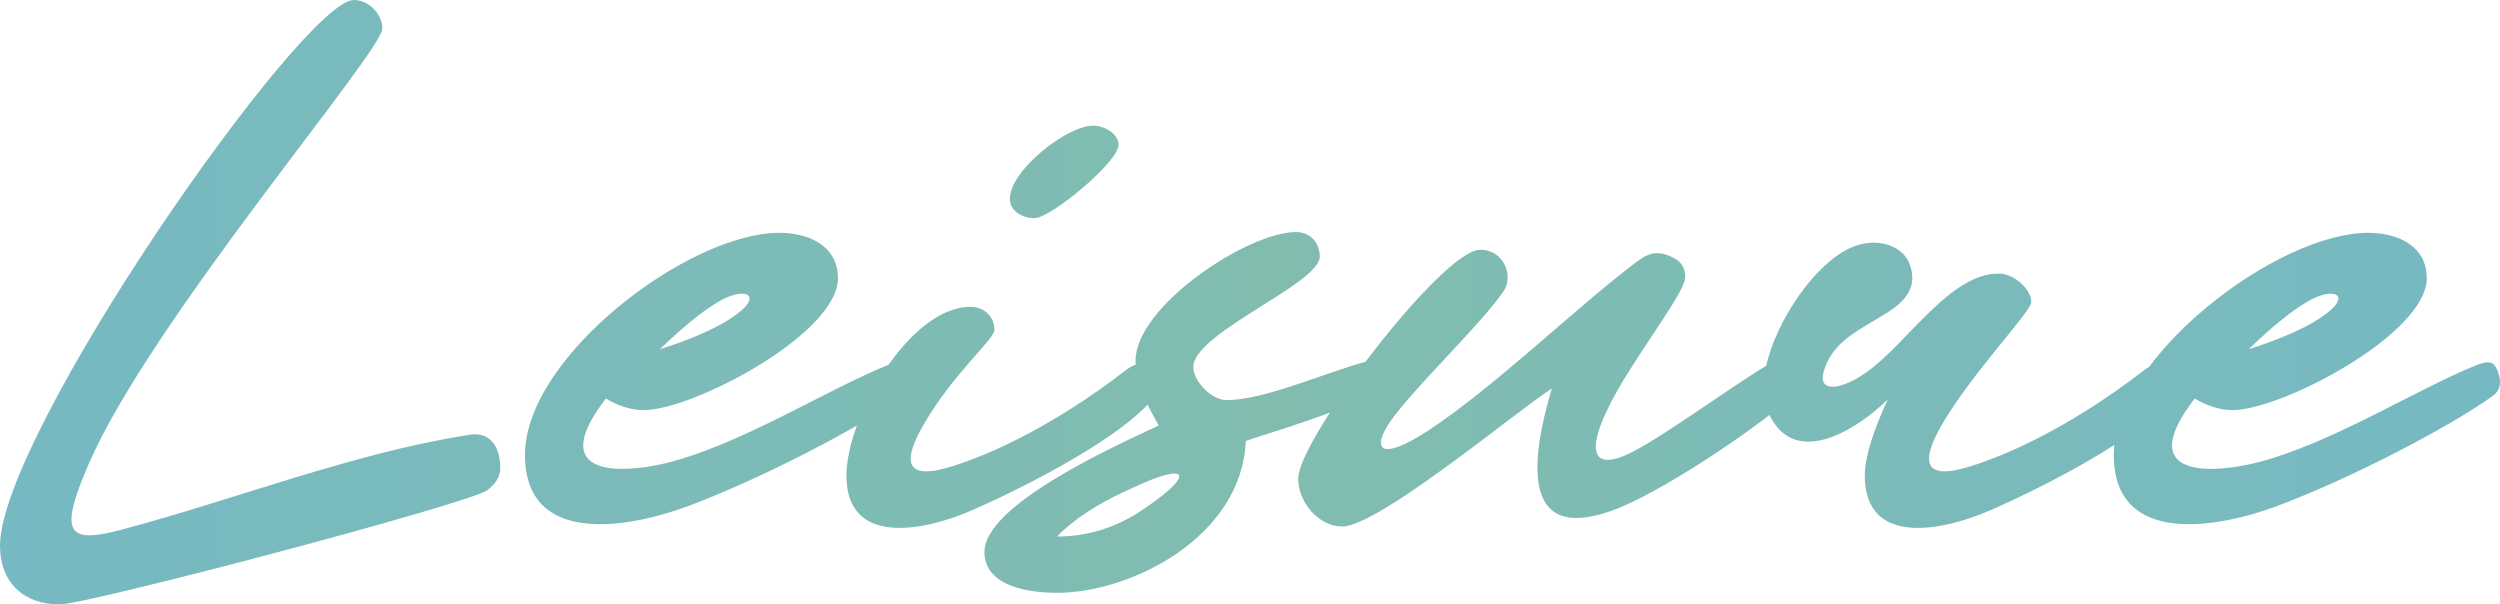 <?xml version="1.0" encoding="UTF-8"?>
<svg id="_レイヤー_2" data-name="レイヤー 2" xmlns="http://www.w3.org/2000/svg" width="291.87" height="70.56" xmlns:xlink="http://www.w3.org/1999/xlink" viewBox="0 0 291.87 70.56">
  <defs>
    <style>
      .cls-1 {
        fill: url(#_名称未設定グラデーション_4);
        stroke-width: 0px;
      }
    </style>
    <linearGradient id="_名称未設定グラデーション_4" data-name="名称未設定グラデーション 4" x1="0" y1="35.28" x2="291.87" y2="35.28" gradientUnits="userSpaceOnUse">
      <stop offset="0" stop-color="#76b9c2"/>
      <stop offset=".51" stop-color="#81bcaf"/>
      <stop offset="1" stop-color="#76b9c2"/>
    </linearGradient>
  </defs>
  <g id="_レイヤー_1-2" data-name="レイヤー 1">
    <path class="cls-1" d="M54.81,50.76c2.61-.45,3.6,1.71,3.6,3.87,0,1.17-.72,1.98-1.53,2.61-2.34,1.62-46.62,13.32-49.95,13.32-4.23,0-6.93-2.61-6.93-6.84C0,50.67,35.37,0,41.31,0c1.71,0,3.33,1.62,3.33,3.33,0,2.7-27.09,34.2-34.29,50.85-3.51,8.1-2.52,9.36,3.87,7.65,13.23-3.51,27.18-9,40.59-11.07ZM70.2,47.25c-5.85,8.1,1.71,8.19,7.47,6.84,8.82-2.16,18.54-8.46,26.1-11.52,1.8-.63,1.98,0,2.34.72.36.99.54,2.16-.63,2.97-4.86,3.51-16.38,9.54-25.02,12.78-6.93,2.61-19.17,4.86-19.17-5.94,0-11.43,19.08-25.92,29.7-25.92,3.33,0,6.84,1.44,6.84,5.31,0,6.48-16.92,15.39-22.68,15.39-1.53,0-3.06-.54-4.41-1.35-.18.27-.36.45-.54.72ZM85.32,37.17c4.14-2.7,1.71-3.87-1.53-1.89-1.98,1.17-4.32,3.15-6.75,5.49,3.42-1.08,6.39-2.34,8.28-3.6ZM131.22,43.38c1.71-1.35,2.88-1.17,3.6-.36.54.63.9,1.71.18,2.88-2.34,3.96-12.96,9.9-21.33,13.59-5.67,2.52-14.85,4.41-14.85-3.96,0-6.75,7.29-19.71,14.49-19.71,1.62,0,2.79,1.17,2.79,2.7,0,1.08-4.86,5.13-8.28,11.07-4.68,8.1,2.7,5.22,7.02,3.51,6.93-2.88,13.14-7.2,16.38-9.72ZM117.9,23.22c0-3.33,6.66-8.55,9.72-8.55,1.26,0,2.97.9,2.97,2.25,0,1.98-7.92,8.55-9.81,8.55-1.26,0-2.88-.72-2.88-2.25ZM123.39,69.21c-2.97,0-8.46-.63-8.46-4.77,0-5.58,15.57-12.51,20.34-14.76-1.26-2.34-2.7-4.77-2.7-7.56,0-6.39,13.14-15.03,18.72-15.03,1.71,0,2.79,1.26,2.79,2.88,0,3.15-14.76,8.91-14.76,12.87,0,1.71,2.16,3.87,3.87,3.87,4.5,0,11.52-3.24,16.65-4.59,2.25-.72,2.43,2.34,1.17,3.24-3.15,2.43-13.05,5.22-15.57,6.12-.45,11.16-13.32,17.73-22.05,17.73ZM123.39,62.64c3.78,0,7.2-1.17,10.17-3.24,6.03-4.05,5.31-5.58-1.35-2.43-3.24,1.44-6.3,3.15-8.82,5.67ZM195.3,30.06c.72.36,1.44.9,1.44,2.34,0,1.62-4.95,8.01-7.83,13.05-3.87,6.75-3.51,9.99,1.71,7.29,4.05-2.07,12.15-8.1,16.56-10.62,3.15-1.8,3.96,2.52,2.25,3.96-3.33,3.15-14.13,10.62-20.43,13.23-11.25,4.5-10.53-4.86-7.83-13.95-4.32,2.79-20.25,16.11-24.48,16.11-2.7,0-5.13-2.79-5.13-5.58,0-4.59,16.83-26.73,21.24-26.73,2.88,0,3.87,3.15,2.79,4.77-2.61,3.87-10.35,11.16-13.23,15.21-2.25,3.24-1.35,4.86,4.32,1.17,7.56-4.95,16.74-13.86,23.76-19.26,1.8-1.44,2.88-1.98,4.86-.99ZM250.11,43.38c1.71-1.35,2.88-1.17,3.6-.36.54.63.9,1.71.18,2.88-2.34,3.96-12.96,9.9-21.33,13.59-5.67,2.52-14.85,4.41-14.85-3.96,0-2.25,1.08-5.49,2.7-8.91-3.6,3.51-9.9,7.38-13.14,2.97-1.17-1.53-1.62-3.87-1.26-5.94.81-5.04,4.86-11.61,9.09-14.22,3.33-2.07,6.93-.99,7.83,1.35.63,1.71.63,3.69-2.52,5.67-3.06,1.98-6.66,3.33-7.56,7.2-.45,2.07,1.98,1.98,5.04-.18,4.77-3.33,9.9-11.79,15.66-11.52,1.62.09,3.6,1.8,3.6,3.33,0,1.08-7.02,8.37-10.44,14.31-4.68,8.1,2.7,5.22,7.02,3.51,6.93-2.88,13.14-7.2,16.38-9.72ZM255.69,47.25c-5.85,8.1,1.71,8.19,7.47,6.84,8.82-2.16,18.54-8.46,26.1-11.52,1.8-.63,1.98,0,2.34.72.36.99.54,2.16-.63,2.97-4.86,3.51-16.38,9.54-25.02,12.78-6.93,2.61-19.17,4.86-19.17-5.94,0-11.43,19.08-25.92,29.7-25.92,3.33,0,6.84,1.44,6.84,5.31,0,6.48-16.92,15.39-22.68,15.39-1.53,0-3.06-.54-4.41-1.35-.18.27-.36.45-.54.72ZM270.81,37.17c4.14-2.7,1.71-3.87-1.53-1.89-1.98,1.17-4.32,3.15-6.75,5.49,3.42-1.08,6.39-2.34,8.28-3.6Z"/>
  </g>
</svg>
